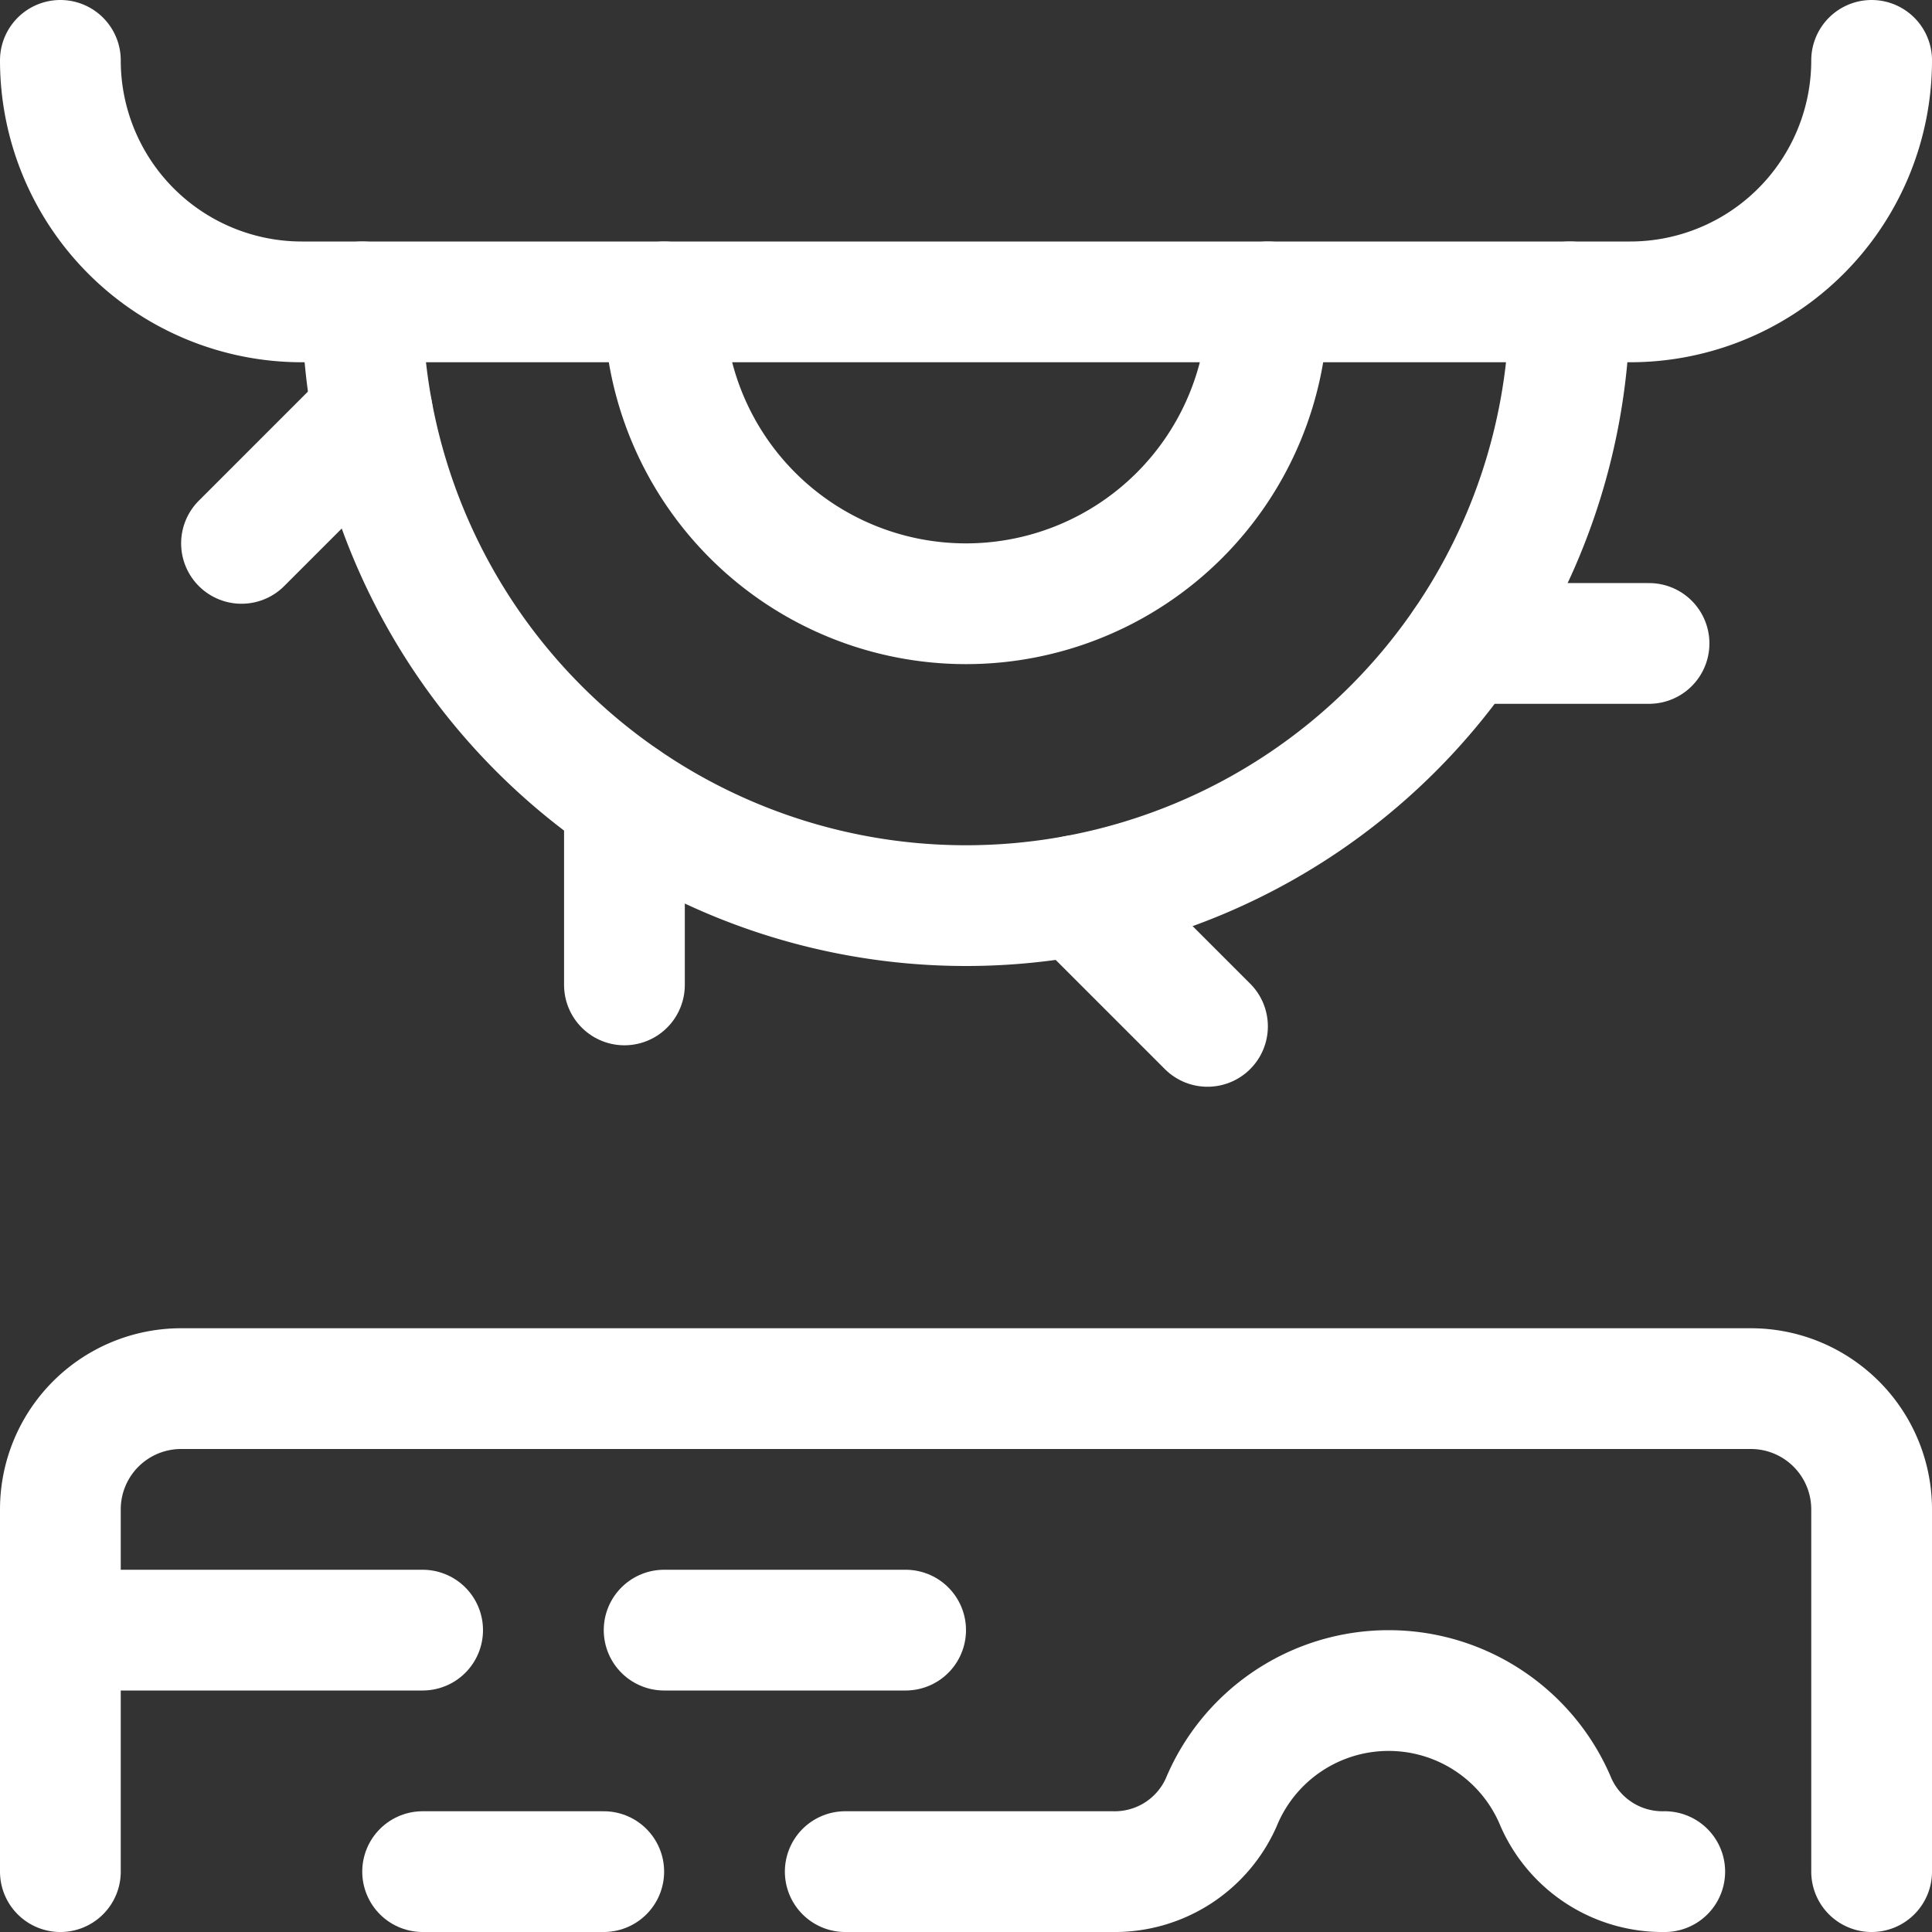 <svg viewBox="0 0 24 24" xmlns="http://www.w3.org/2000/svg" id="Power-Tools-Wood-Cutter-1--Streamline-Ultimate" height="24" width="24">
  <rect x="0" y="0" width="24" height="24" fill="#333333" stroke="none"/>
  <desc>
    Power Tools Wood Cutter 1 Streamline Icon: https://streamlinehq.com
  </desc>
  <path d="M23.25 0.75a3 3 0 0 1 -3 3H3.75a3 3 0 0 1 -3 -3" fill="none" stroke="#ffffff" stroke-linecap="round" stroke-linejoin="round" stroke-width="1.5"></path>
  <path d="M19.5 3.75a7.5 7.5 0 0 1 -15 0" fill="none" stroke="#ffffff" stroke-linecap="round" stroke-linejoin="round" stroke-width="1.5"></path>
  <path d="M15.75 3.75a3.75 3.75 0 0 1 -7.5 0" fill="none" stroke="#ffffff" stroke-linecap="round" stroke-linejoin="round" stroke-width="1.5"></path>
  <path d="M4.626 5.124 3 6.75" fill="none" stroke="#ffffff" stroke-linecap="round" stroke-linejoin="round" stroke-width="1.5"></path>
  <path d="m7.757 9.936 0 2.299" fill="none" stroke="#ffffff" stroke-linecap="round" stroke-linejoin="round" stroke-width="1.5"></path>
  <path d="M13.374 11.124 15 12.75" fill="none" stroke="#ffffff" stroke-linecap="round" stroke-linejoin="round" stroke-width="1.5"></path>
  <path d="m18.186 7.993 2.299 0" fill="none" stroke="#ffffff" stroke-linecap="round" stroke-linejoin="round" stroke-width="1.5"></path>
  <path d="M23.25 23.25v-4.5a1.5 1.5 0 0 0 -1.5 -1.5H2.25a1.5 1.5 0 0 0 -1.5 1.5v4.5" fill="none" stroke="#ffffff" stroke-linecap="round" stroke-linejoin="round" stroke-width="1.5"></path>
  <path d="m0.75 20.25 4.5 0" fill="none" stroke="#ffffff" stroke-linecap="round" stroke-linejoin="round" stroke-width="1.5"></path>
  <path d="m8.25 20.25 3 0" fill="none" stroke="#ffffff" stroke-linecap="round" stroke-linejoin="round" stroke-width="1.5"></path>
  <path d="M20.68 23.25a1.447 1.447 0 0 1 -1.35 -0.859 2.251 2.251 0 0 0 -4.16 0 1.447 1.447 0 0 1 -1.35 0.859H10.5" fill="none" stroke="#ffffff" stroke-linecap="round" stroke-linejoin="round" stroke-width="1.5"></path>
  <path d="m7.5 23.25 -2.25 0" fill="none" stroke="#ffffff" stroke-linecap="round" stroke-linejoin="round" stroke-width="1.5"></path>
</svg>